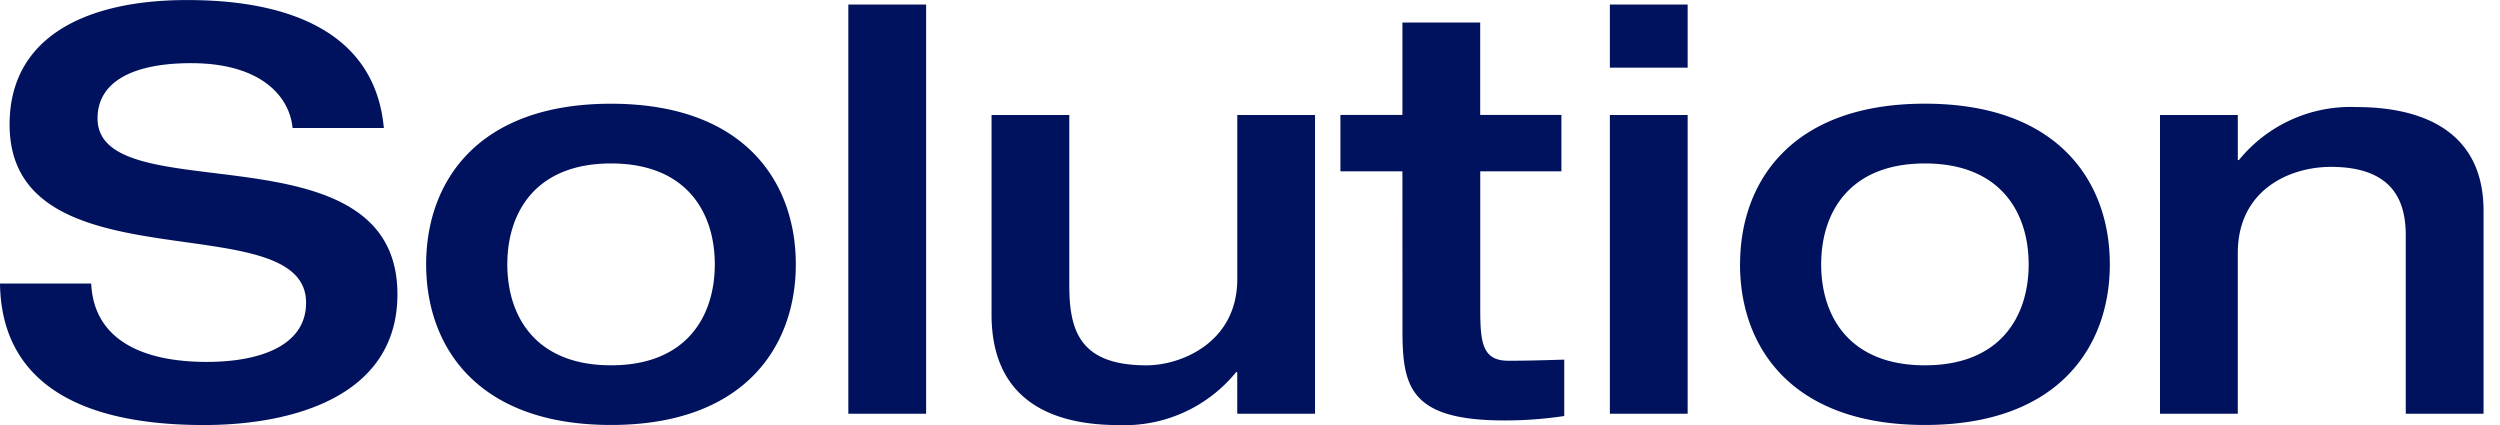 <svg xmlns="http://www.w3.org/2000/svg" width="147" height="25" viewBox="0 0 147 25"><g id="solution-ttl" transform="translate(23207 18561)"><path id="パス_53301" data-name="パス 53301" d="M1.14-16.163c0 9.711 17.434 4.607 17.434 10.473 0 2.582-2.817 3.482-5.834 3.482-4.077 0-6.662-1.491-6.8-4.607H.576c.066 4.971 3.48 8.319 12 8.319 5.038 0 11.369-1.59 11.369-7.689 0-10.109-17.633-4.772-17.633-10.341 0-2.22 2.187-3.248 5.5-3.248 4.144 0 5.8 1.988 5.966 3.812h5.369c-.63-6.861-7.921-7.523-11.567-7.523-5.767-.003-10.44 2.052-10.44 7.322zm29.266 8.219c0-3.049 1.657-5.933 6.1-5.933s6.1 2.884 6.1 5.933-1.656 5.936-6.1 5.936-6.1-2.886-6.1-5.936zm-4.772 0C25.634-3.1 28.65 1.5 36.5 1.5s10.87-4.609 10.87-9.446-3.011-9.443-10.87-9.443-10.867 4.606-10.867 9.445zM50.458.84h4.574v-24.063h-4.574zm8.421-5.834c0 5.137 3.679 6.5 7.457 6.5a8.462 8.462 0 006.924-3.112h.066V.84H77.9v-17.566h-4.572v9.645c0 3.746-3.315 5.074-5.336 5.074-3.915 0-4.541-2.024-4.541-4.709v-10.01h-4.572zm24.162.928c0 3.315.431 5.3 6 5.3a23.292 23.292 0 003.512-.26v-3.316c-1.094.033-2.154.066-3.281.066-1.557 0-1.657-1.094-1.657-3.116v-8.021h4.772v-3.315h-4.775v-5.436h-4.574v5.436h-3.646v3.315h3.646zM95.236.84h4.574v-17.566h-4.574zm0-20.351h4.574v-3.712h-4.574zm12.425 11.567c0-3.049 1.657-5.933 6.1-5.933s6.1 2.884 6.1 5.933-1.652 5.936-6.1 5.936-6.1-2.886-6.1-5.936zm-4.772 0c0 4.844 3.011 9.444 10.871 9.444s10.874-4.609 10.874-9.446-3.016-9.446-10.871-9.446-10.871 4.606-10.871 9.446zM127.584.84h4.574v-9.445c0-3.746 3.083-5.071 5.469-5.071 3.779 0 4.408 2.154 4.408 4.044V.84h4.574v-11.932c0-4.739-3.679-6.1-7.457-6.1a8.462 8.462 0 00-6.927 3.116h-.066v-2.651h-4.575z" transform="translate(-23207.576 -18537.512)" fill="#00125e"/><path id="長方形_7405" data-name="長方形 7405" transform="translate(-23207 -18561)" fill="none" d="M0 0h147v25H0z"/></g></svg>